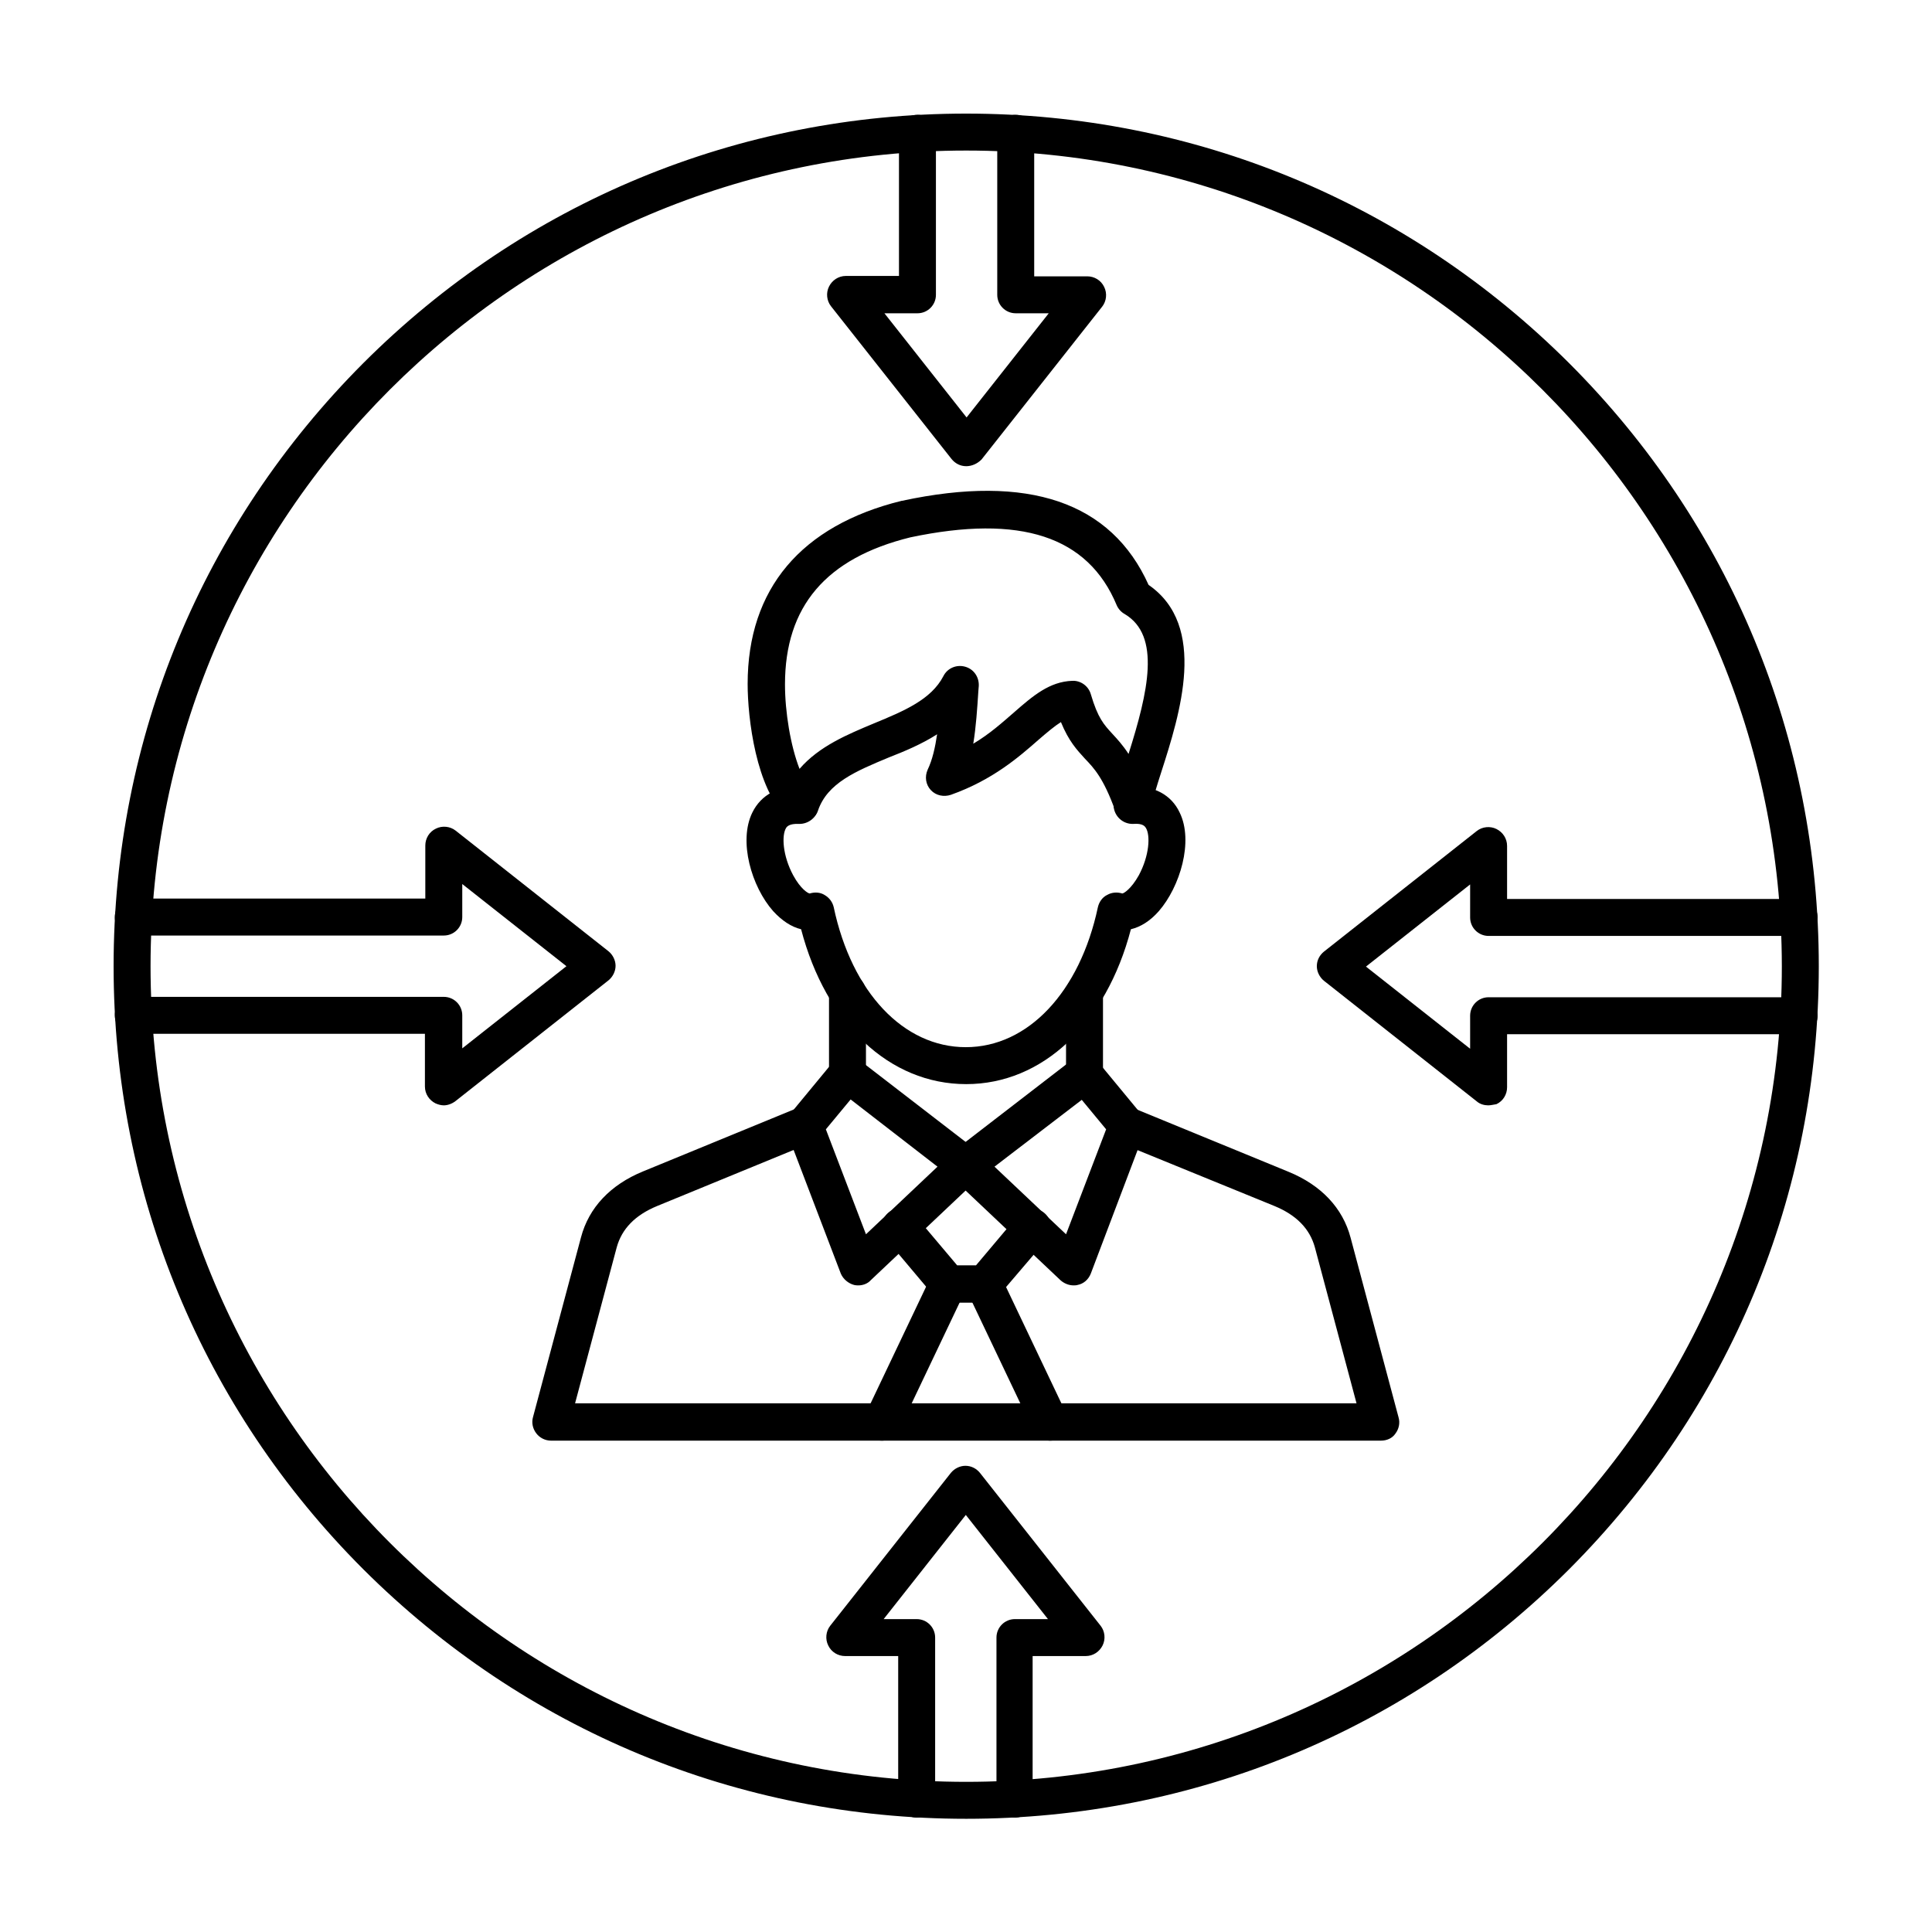 <svg xmlns="http://www.w3.org/2000/svg" id="Layer_1" height="512" viewBox="0 0 491.5 491.5" width="512"><g id="Layer_x0020_1"><g id="_297818000" clip-rule="evenodd" fill-rule="evenodd"><path id="_297818264" d="m210.1 287.3 10.2 26.7 18.2-17.2-22.1-17.1zm8.3 39.7c-.4 0-.7 0-1.1-.1-1.5-.4-2.8-1.5-3.4-2.9l-13.7-35.9c-.6-1.6-.3-3.4.8-4.7l10.9-13.2c1.6-2 4.5-2.3 6.5-.7l30.1 23.2c1.1.8 1.8 2.1 1.8 3.5.1 1.4-.5 2.7-1.5 3.7l-27.3 25.8c-.7.8-1.9 1.3-3.1 1.3z"></path><path id="_297818360" d="m351.3 366.5h-211.1c-1.5 0-2.9-.7-3.8-1.9s-1.2-2.7-.8-4.1l12.2-45.7c2-7.6 7.5-13.4 15.8-16.8l39.2-16.1c2.4-1 5.2.2 6.2 2.6s-.2 5.2-2.6 6.2l-39.2 16.1c-5.6 2.3-9 5.8-10.3 10.5l-10.6 39.7h198.8l-10.6-39.7c-1.3-4.7-4.7-8.2-10.3-10.5l-39.2-16c-2.4-1-3.6-3.8-2.6-6.2s3.8-3.6 6.2-2.6l39.2 16.1c8.3 3.4 13.8 9.2 15.8 16.8l12.2 45.7c.4 1.4.1 2.9-.8 4.1-.8 1.2-2.2 1.8-3.7 1.8z"></path><path id="_297818480" d="m253 296.8 18.2 17.2 10.2-26.7-6.2-7.5zm20.1 30.2c-1.2 0-2.4-.5-3.3-1.3l-27.3-25.8c-1-1-1.5-2.3-1.5-3.7.1-1.4.7-2.7 1.8-3.5l30.1-23.2c2-1.6 4.9-1.2 6.5.7l10.9 13.2c1.1 1.3 1.4 3.1.8 4.7l-13.6 35.9c-.6 1.5-1.8 2.6-3.4 2.9-.3.1-.7.1-1 .1z"></path><path id="_297818168" d="m250.4 331.4h-9.2c-1.4 0-2.7-.6-3.6-1.7l-12.2-14.5c-1.7-2-1.4-5 .6-6.7s5-1.4 6.7.6l10.8 12.8h4.8l10.7-12.7c1.7-2 4.7-2.3 6.7-.6s2.3 4.7.6 6.7l-12.3 14.4c-.9 1.1-2.2 1.7-3.6 1.7z"></path><path id="_297818336" d="m224.4 366.5c-.7 0-1.4-.1-2-.5-2.4-1.1-3.4-4-2.2-6.3l16.7-35.1c1.1-2.4 4-3.4 6.3-2.2 2.4 1.1 3.4 4 2.2 6.3l-16.7 35.1c-.8 1.8-2.5 2.7-4.3 2.7z"></path><path id="_297818240" d="m267.1 366.5c-1.8 0-3.5-1-4.3-2.7l-16.7-35.1c-1.1-2.4-.1-5.2 2.2-6.3 2.4-1.1 5.2-.1 6.3 2.2l16.7 35.1c1.1 2.4.1 5.2-2.2 6.3-.6.4-1.3.5-2 .5z"></path><path id="_297817928" d="m231.6 136.7c-21.5 5.3-31.9 17.6-31.9 37.4 0 7 1.4 15.6 3.7 21.5 5-5.8 12.3-8.8 19-11.6 7.5-3.1 14.5-6 17.6-12 1-2 3.3-3 5.5-2.4s3.6 2.6 3.5 4.9l-.1 1.2c-.3 4.7-.6 9.2-1.3 13.5 4.2-2.5 7.4-5.4 10.4-8 4.8-4.2 9-7.8 14.8-8 2.1-.1 4.1 1.3 4.7 3.4 1.8 6.1 3.3 7.7 5.5 10.1 1.2 1.3 2.6 2.8 4.1 5.1 5-15.8 8.3-30.1-1-35.6-.9-.5-1.6-1.3-2-2.2-7.3-17.6-24.5-23.2-52.5-17.3zm-28.1 72.7c-1.2 0-2.3-.4-3.2-1.3-8-7.4-10.1-25.5-10.1-34.1 0-24.2 13.6-40.3 39.2-46.6h.1c32.1-6.9 53.2.3 62.7 21.4 15.1 10.4 8 32.8 3.2 47.7-1.1 3.4-2.1 6.7-2.7 9.2-.5 2-2.2 3.5-4.3 3.6s-4-1.1-4.7-3.1c-3-8.3-5.4-10.8-7.7-13.2-2-2.2-4.1-4.4-6.1-9.3-1.6 1-3.5 2.6-5.7 4.5-4.9 4.3-11.6 10.2-22.3 14-1.8.6-3.8.2-5.1-1.2s-1.6-3.4-.8-5.2c1.2-2.5 1.9-5.6 2.4-9-3.9 2.5-8.2 4.3-12.3 5.9-8.4 3.5-15.6 6.5-18 13.5-.5 1.5-1.8 2.6-3.3 3-.6.2-.9.2-1.3.2z"></path><path id="_297817856" d="m245.8 275.8c-19.5 0-35.7-15.3-42-39.4-2.5-.6-4.9-2.2-7.1-4.6-5.5-6.2-8.9-17.8-5.3-25.1 2.2-4.5 6.7-6.9 12.3-6.6 2.6.1 4.6 2.4 4.5 5s-2.4 4.6-5 4.5c-2.4-.1-3 .7-3.2 1-1.2 1.9-.9 7.1 1.8 12.1 1.9 3.5 3.8 4.6 4.2 4.6 1.3-.4 2.7-.3 3.8.4 1.2.7 2 1.8 2.3 3.1 4.6 21.7 17.8 35.6 33.6 35.6s29-14 33.6-35.6c.3-1.3 1.1-2.5 2.3-3.1 1.2-.7 2.6-.8 3.9-.4.4 0 2.3-1.2 4.2-4.6 2.7-5 3-10.2 1.8-12.1-.2-.3-.7-1.2-3.2-1-2.6.1-4.8-1.9-5-4.5-.1-2.6 1.9-4.8 4.5-5 5.7-.3 10.2 2.1 12.3 6.6 3.6 7.3.1 18.9-5.3 25.1-2.2 2.5-4.6 4-7.1 4.6-6.3 24.1-22.5 39.4-41.9 39.4z"></path><path id="_297817784" d="m275.9 277.9c-2.6 0-4.7-2.1-4.7-4.7v-20.7c0-2.6 2.1-4.7 4.7-4.7s4.7 2.1 4.7 4.7v20.7c0 2.6-2.1 4.7-4.7 4.7z"></path><path id="_297817328" d="m215.6 277.9c-2.6 0-4.7-2.1-4.7-4.7v-20.7c0-2.6 2.1-4.7 4.7-4.7s4.7 2.1 4.7 4.7v20.7c.1 2.6-2.1 4.7-4.7 4.7z"></path><path id="_297817664" d="m245.8 38.3c-114.4 0-207.5 93.1-207.5 207.5s93.1 207.5 207.5 207.5 207.5-93.1 207.5-207.5c-.1-114.4-93.1-207.5-207.5-207.5zm0 424.4c-58 0-112.4-22.6-153.4-63.5-41-41-63.5-95.5-63.5-153.4 0-58 22.6-112.4 63.5-153.4 41-41 95.5-63.5 153.4-63.5 58 0 112.4 22.6 153.4 63.5 41 41 63.5 95.5 63.5 153.4 0 58-22.6 112.4-63.5 153.4-41 41-95.5 63.5-153.4 63.5z"></path><path id="_297817544" d="m245.8 118.6c-1.5 0-2.8-.7-3.7-1.8l-30.7-38.9c-1.1-1.4-1.3-3.4-.5-5s2.4-2.7 4.3-2.7h13.5v-36.3c0-2.6 2.1-4.7 4.7-4.7s4.7 2.1 4.7 4.7v41.1c0 2.6-2.1 4.7-4.7 4.7h-8.4l20.9 26.5 20.9-26.5h-8.4c-2.6 0-4.7-2.1-4.7-4.7v-41.1c0-2.6 2.1-4.7 4.7-4.7s4.7 2.1 4.7 4.7v36.4h13.5c1.8 0 3.5 1 4.3 2.7.8 1.6.6 3.6-.5 5l-30.7 38.9c-1.1 1.1-2.5 1.7-3.9 1.7z"></path><path id="_297817520" d="m258.2 462.4c-2.6 0-4.7-2.1-4.7-4.7v-41.1c0-2.6 2.1-4.7 4.7-4.7h8.4l-20.9-26.5-20.9 26.5h8.4c2.6 0 4.7 2.1 4.7 4.7v41.1c0 2.6-2.1 4.7-4.7 4.7s-4.7-2.1-4.7-4.7v-36.4h-13.5c-1.8 0-3.5-1-4.3-2.7-.8-1.6-.6-3.6.5-5l30.7-38.9c.9-1.1 2.3-1.8 3.7-1.8 1.5 0 2.8.7 3.7 1.8l30.7 38.9c1.1 1.4 1.3 3.4.5 5s-2.4 2.7-4.3 2.7h-13.5v36.4c.3 2.5-1.9 4.7-4.5 4.7z"></path><path id="_297817592" d="m112.9 281.2c-.7 0-1.4-.2-2.1-.5-1.6-.8-2.7-2.4-2.7-4.3v-13.4h-74.2c-2.6 0-4.7-2.1-4.7-4.7s2.1-4.7 4.7-4.7h79c2.6 0 4.7 2.1 4.7 4.7v8.4l26.5-20.9-26.5-20.9v8.4c0 2.6-2.1 4.7-4.7 4.7h-79c-2.6 0-4.7-2.1-4.7-4.7s2.1-4.7 4.7-4.7h74.3v-13.5c0-1.8 1-3.5 2.7-4.3 1.6-.8 3.6-.6 5 .5l38.9 30.7c1.1.9 1.8 2.3 1.8 3.7s-.7 2.8-1.8 3.7l-38.9 30.7c-.9.7-2 1.1-3 1.1z"></path><path id="_297817712" d="m378.6 281.2c-1 0-2.1-.3-2.9-1l-38.9-30.7c-1.1-.9-1.8-2.3-1.8-3.7 0-1.5.7-2.8 1.8-3.7l38.9-30.7c1.4-1.1 3.4-1.3 5-.5s2.7 2.4 2.7 4.3v13.5h74.3c2.6 0 4.7 2.1 4.7 4.7s-2.1 4.7-4.7 4.7h-79c-2.6 0-4.7-2.1-4.7-4.7v-8.4l-26.5 20.9 26.5 20.9v-8.4c0-2.6 2.1-4.7 4.7-4.7h79c2.6 0 4.7 2.1 4.7 4.7s-2.1 4.7-4.7 4.7h-74.3v13.5c0 1.8-1 3.5-2.7 4.3-.7.1-1.4.3-2.1.3z"></path></g></g></svg>